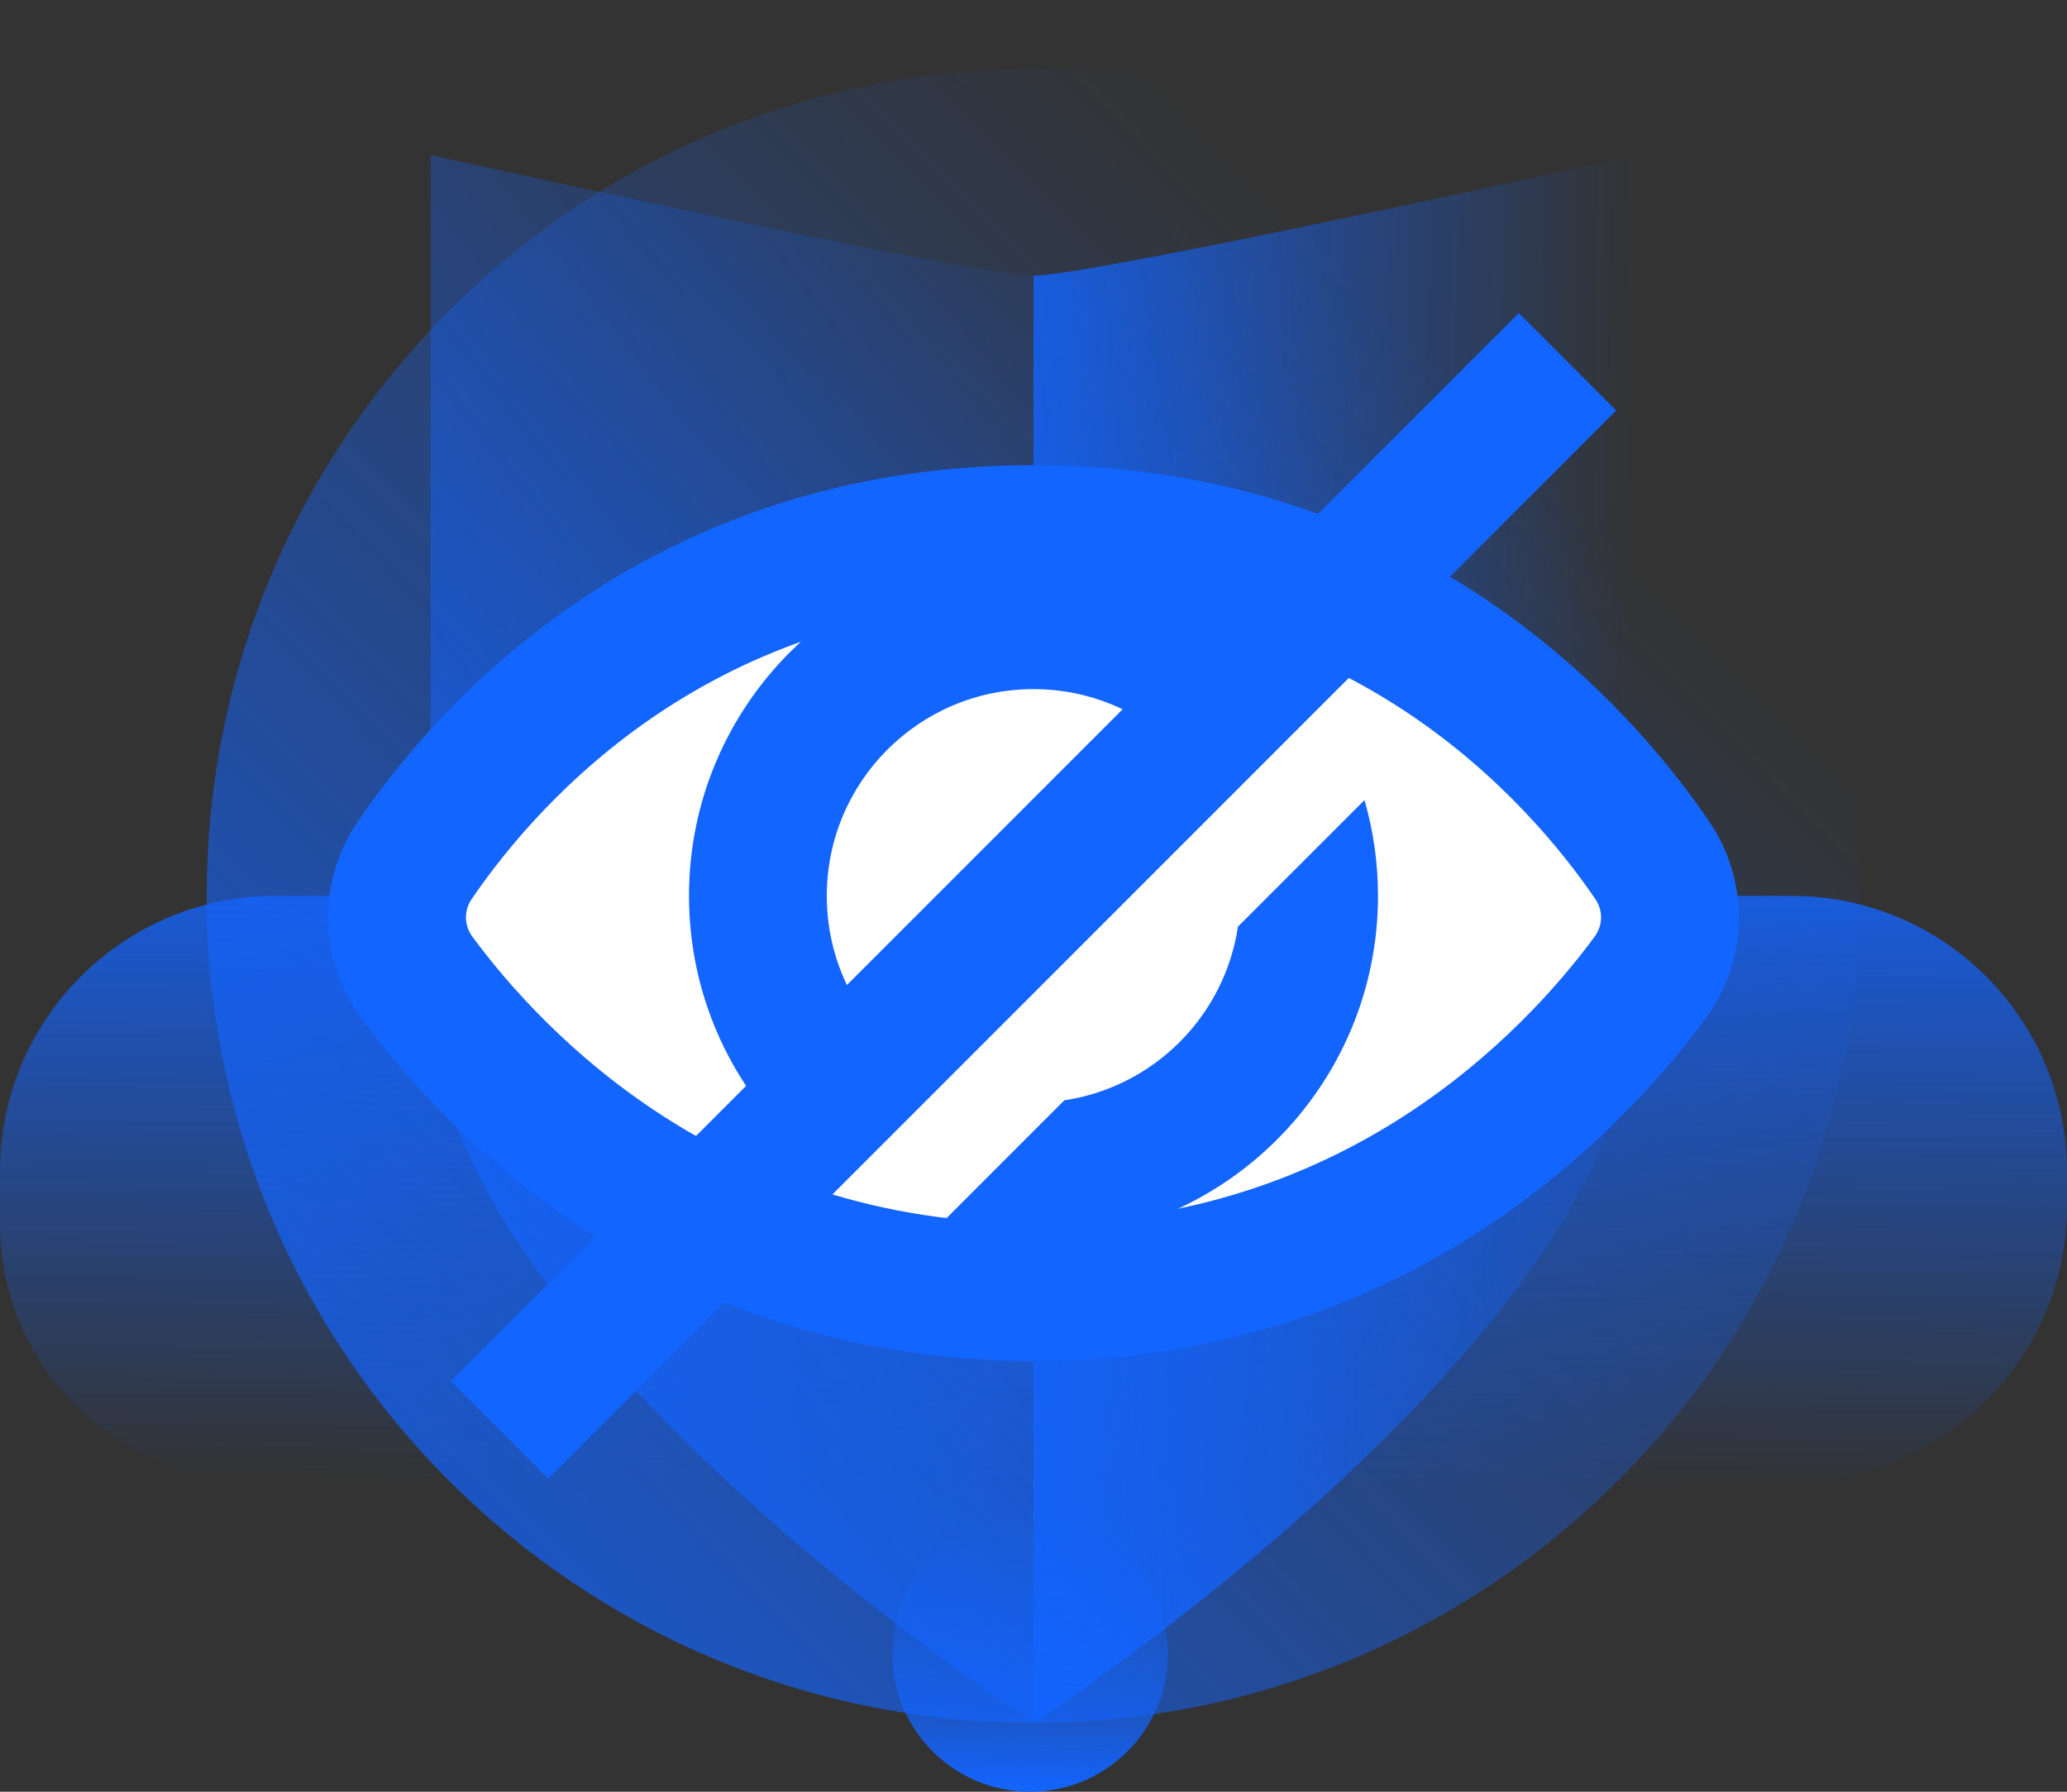 <svg width="120" height="104" viewBox="0 0 120 104" fill="none" xmlns="http://www.w3.org/2000/svg">
<rect x="0" y="0" width="120" height="104" fill="#333333" stroke="none"/>
<path d="M108 52C108 78.51 86.51 100 60 100C33.49 100 12 78.51 12 52C12 25.49 33.49 4 60 4C86.51 4 108 25.49 108 52Z" fill="url(#paint0_linear_1505_18555)"/>
<path d="M15 86C6.716 86 9.30389e-08 79.284 2.07808e-07 71L2.4937e-07 68C3.7179e-07 59.163 7.163 52 16 52L104 52C112.837 52 120 59.163 120 68L120 70C120 78.837 112.837 86 104 86L15 86Z" fill="url(#paint1_linear_1505_18555)"/>
<path d="M95 58C95 77.33 60 100 60 100C60 100 25 77.33 25 58C25 48.207 25 9 25 9C25 9 56.5 16 60 16C63.5 16 95 9 95 9C95 9 95 48.207 95 58Z" fill="url(#paint2_linear_1505_18555)"/>
<path fill-rule="evenodd" clip-rule="evenodd" d="M60 100C60 100 95 77.33 95 58L95 9C95 9 63.5 16 60 16L60 100Z" fill="url(#paint3_linear_1505_18555)"/>
<circle cx="59.8" cy="96" r="8" fill="url(#paint4_linear_1505_18555)"/>
<path d="M60 31C39.56 31 28.391 43.621 24.094 49.909C22.654 52.017 22.712 54.723 24.229 56.776C28.726 62.86 40.182 75 60 75C79.818 75 91.274 62.86 95.771 56.776C97.288 54.723 97.346 52.017 95.906 49.909C91.609 43.621 80.44 31 60 31Z" fill="white" stroke="#1365FF" stroke-width="8"/>
<path d="M91 21L29 83" stroke="#1365FF" stroke-width="8"/>
<path fill-rule="evenodd" clip-rule="evenodd" d="M54.441 71.216C56.209 71.727 58.076 72 60 72C71.046 72 80 63.046 80 52C80 50.076 79.727 48.21 79.216 46.441L71.868 53.789C71.091 58.984 66.984 63.091 61.789 63.867L54.441 71.216ZM69.576 44.767C69.202 44.272 68.789 43.806 68.343 43.375C66.18 41.282 63.244 40 60 40C53.373 40 48 45.373 48 52C48 55.386 49.397 58.439 51.657 60.625C52.007 60.964 52.378 61.282 52.767 61.576L47.078 67.265C46.74 66.979 46.412 66.682 46.094 66.375C42.341 62.743 40 57.642 40 52C40 40.954 48.954 32 60 32C65.402 32 70.311 34.147 73.906 37.625C74.382 38.086 74.836 38.571 75.265 39.078L69.576 44.767Z" fill="#1365FF"/>
<defs>
<linearGradient id="paint0_linear_1505_18555" x1="24" y1="82.857" x2="85.203" y2="22.35" gradientUnits="userSpaceOnUse">
<stop stop-color="#1364FF" stop-opacity="0.7"/>
<stop offset="1" stop-color="#1364FF" stop-opacity="0"/>
</linearGradient>
<linearGradient id="paint1_linear_1505_18555" x1="36.689" y1="52" x2="36.365" y2="85.997" gradientUnits="userSpaceOnUse">
<stop stop-color="#1364FF" stop-opacity="0.8"/>
<stop offset="1" stop-color="#1364FF" stop-opacity="0"/>
</linearGradient>
<linearGradient id="paint2_linear_1505_18555" x1="33.75" y1="83.75" x2="89.66" y2="41.231" gradientUnits="userSpaceOnUse">
<stop stop-color="#1364FF" stop-opacity="0.7"/>
<stop offset="1" stop-color="#1364FF" stop-opacity="0"/>
</linearGradient>
<linearGradient id="paint3_linear_1505_18555" x1="60" y1="9" x2="94.994" y2="9.453" gradientUnits="userSpaceOnUse">
<stop stop-color="#1364FF" stop-opacity="0.8"/>
<stop offset="1" stop-color="#1364FF" stop-opacity="0"/>
</linearGradient>
<linearGradient id="paint4_linear_1505_18555" x1="60.17" y1="104" x2="60.916" y2="82.978" gradientUnits="userSpaceOnUse">
<stop stop-color="#1364FF"/>
<stop offset="0.745" stop-color="#1364FF" stop-opacity="0"/>
</linearGradient>
</defs>
</svg>
